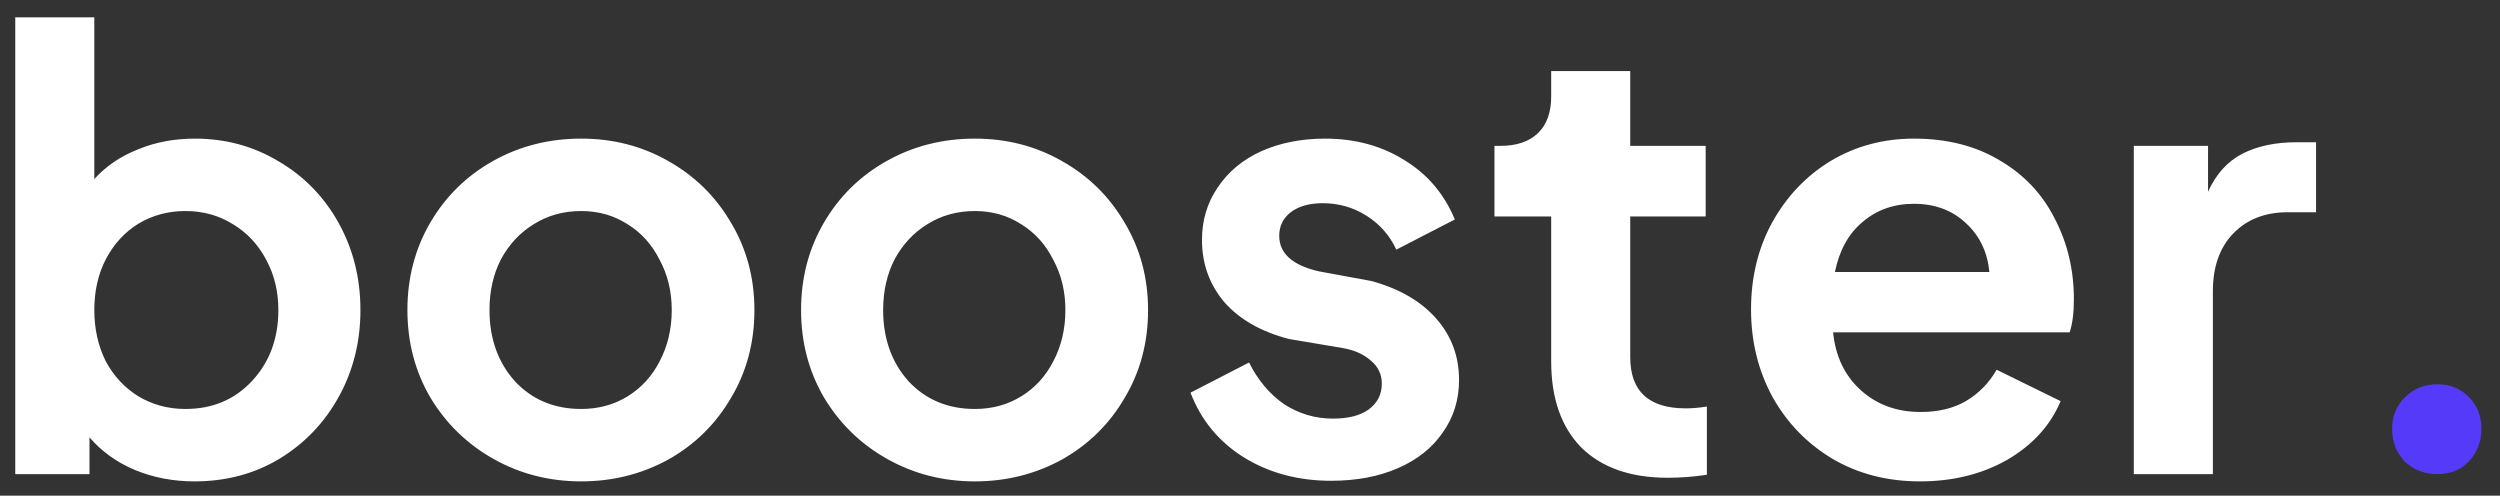 <svg width="116" height="23" viewBox="0 0 116 23" fill="none" xmlns="http://www.w3.org/2000/svg">
<rect x="0" y="0" width="116" height="23" fill="#333333" stroke="none"/>
<path d="M9.024 22.336C8.035 22.336 7.111 22.159 6.252 21.804C5.412 21.449 4.712 20.945 4.152 20.292V22H0.708V0.804H4.376V8.308C4.917 7.711 5.589 7.253 6.392 6.936C7.195 6.6 8.081 6.432 9.052 6.432C10.471 6.432 11.768 6.787 12.944 7.496C14.12 8.187 15.044 9.139 15.716 10.352C16.388 11.565 16.724 12.909 16.724 14.384C16.724 15.859 16.388 17.203 15.716 18.416C15.044 19.629 14.12 20.591 12.944 21.3C11.787 21.991 10.48 22.336 9.024 22.336ZM4.376 14.384C4.376 15.261 4.553 16.055 4.908 16.764C5.281 17.455 5.785 17.996 6.42 18.388C7.073 18.78 7.801 18.976 8.604 18.976C9.855 18.976 10.881 18.547 11.684 17.688C12.505 16.811 12.916 15.709 12.916 14.384C12.916 13.525 12.729 12.751 12.356 12.06C11.983 11.351 11.469 10.8 10.816 10.408C10.163 9.997 9.425 9.792 8.604 9.792C7.801 9.792 7.073 9.988 6.42 10.38C5.785 10.772 5.281 11.323 4.908 12.032C4.553 12.723 4.376 13.507 4.376 14.384ZM26.968 22.336C25.494 22.336 24.14 21.991 22.909 21.3C21.677 20.609 20.697 19.657 19.968 18.444C19.259 17.231 18.904 15.877 18.904 14.384C18.904 12.891 19.259 11.537 19.968 10.324C20.678 9.111 21.648 8.159 22.881 7.468C24.113 6.777 25.475 6.432 26.968 6.432C28.443 6.432 29.787 6.777 31 7.468C32.233 8.159 33.203 9.111 33.913 10.324C34.641 11.537 35.005 12.891 35.005 14.384C35.005 15.896 34.641 17.259 33.913 18.472C33.203 19.685 32.233 20.637 31 21.328C29.768 22 28.424 22.336 26.968 22.336ZM22.712 14.384C22.712 15.709 23.105 16.811 23.889 17.688C24.691 18.547 25.718 18.976 26.968 18.976C27.771 18.976 28.49 18.78 29.125 18.388C29.759 17.996 30.254 17.455 30.608 16.764C30.982 16.055 31.169 15.261 31.169 14.384C31.169 13.525 30.982 12.751 30.608 12.06C30.254 11.351 29.759 10.8 29.125 10.408C28.49 9.997 27.771 9.792 26.968 9.792C26.147 9.792 25.41 9.997 24.756 10.408C24.122 10.8 23.618 11.341 23.244 12.032C22.89 12.723 22.712 13.507 22.712 14.384ZM45.234 22.336C43.76 22.336 42.406 21.991 41.174 21.3C39.942 20.609 38.962 19.657 38.234 18.444C37.525 17.231 37.17 15.877 37.17 14.384C37.17 12.891 37.525 11.537 38.234 10.324C38.944 9.111 39.914 8.159 41.146 7.468C42.378 6.777 43.741 6.432 45.234 6.432C46.709 6.432 48.053 6.777 49.266 7.468C50.498 8.159 51.469 9.111 52.178 10.324C52.906 11.537 53.27 12.891 53.27 14.384C53.27 15.896 52.906 17.259 52.178 18.472C51.469 19.685 50.498 20.637 49.266 21.328C48.034 22 46.69 22.336 45.234 22.336ZM40.978 14.384C40.978 15.709 41.37 16.811 42.154 17.688C42.957 18.547 43.983 18.976 45.234 18.976C46.037 18.976 46.755 18.78 47.39 18.388C48.025 17.996 48.52 17.455 48.874 16.764C49.248 16.055 49.434 15.261 49.434 14.384C49.434 13.525 49.248 12.751 48.874 12.06C48.52 11.351 48.025 10.8 47.39 10.408C46.755 9.997 46.037 9.792 45.234 9.792C44.413 9.792 43.675 9.997 43.022 10.408C42.388 10.8 41.883 11.341 41.51 12.032C41.156 12.723 40.978 13.507 40.978 14.384ZM61.764 22.308C60.233 22.308 58.88 21.944 57.704 21.216C56.546 20.488 55.725 19.489 55.24 18.22L57.956 16.82C58.366 17.641 58.908 18.285 59.58 18.752C60.27 19.2 61.026 19.424 61.848 19.424C62.557 19.424 63.108 19.284 63.5 19.004C63.91 18.705 64.116 18.304 64.116 17.8C64.116 17.371 63.948 17.016 63.612 16.736C63.276 16.437 62.837 16.241 62.296 16.148L59.804 15.728C58.516 15.392 57.517 14.823 56.808 14.02C56.117 13.199 55.772 12.237 55.772 11.136C55.772 10.221 56.014 9.409 56.5 8.7C56.985 7.972 57.657 7.412 58.516 7.02C59.393 6.628 60.382 6.432 61.484 6.432C62.884 6.432 64.116 6.768 65.18 7.44C66.244 8.093 67.018 9.008 67.504 10.184L64.788 11.584C64.489 10.931 64.032 10.408 63.416 10.016C62.8 9.624 62.118 9.428 61.372 9.428C60.756 9.428 60.261 9.568 59.888 9.848C59.533 10.128 59.356 10.492 59.356 10.94C59.356 11.761 59.972 12.312 61.204 12.592L63.64 13.04C64.928 13.395 65.926 13.973 66.636 14.776C67.345 15.579 67.7 16.531 67.7 17.632C67.7 18.547 67.448 19.359 66.944 20.068C66.458 20.777 65.768 21.328 64.872 21.72C63.976 22.112 62.94 22.308 61.764 22.308ZM77.379 22.168C75.661 22.168 74.327 21.701 73.375 20.768C72.441 19.816 71.975 18.481 71.975 16.764V10.044H69.343V6.768H69.623C70.369 6.768 70.948 6.572 71.359 6.18C71.769 5.788 71.975 5.219 71.975 4.472V3.296H75.643V6.768H79.143V10.044H75.643V16.568C75.643 18.155 76.501 18.948 78.219 18.948C78.517 18.948 78.844 18.92 79.199 18.864V22.028C78.601 22.121 77.995 22.168 77.379 22.168ZM89.088 22.336C87.558 22.336 86.195 21.981 85 21.272C83.824 20.563 82.9 19.601 82.228 18.388C81.575 17.175 81.248 15.831 81.248 14.356C81.248 12.863 81.575 11.519 82.228 10.324C82.9 9.111 83.806 8.159 84.944 7.468C86.102 6.777 87.39 6.432 88.808 6.432C90.339 6.432 91.664 6.768 92.784 7.44C93.904 8.093 94.754 8.989 95.332 10.128C95.93 11.267 96.228 12.517 96.228 13.88C96.228 14.515 96.163 15.028 96.032 15.42H85.056C85.168 16.54 85.598 17.436 86.344 18.108C87.091 18.78 88.015 19.116 89.116 19.116C89.938 19.116 90.638 18.948 91.216 18.612C91.814 18.257 92.29 17.772 92.644 17.156L95.612 18.612C95.146 19.732 94.324 20.637 93.148 21.328C91.972 22 90.619 22.336 89.088 22.336ZM92.308 12.62C92.215 11.687 91.851 10.931 91.216 10.352C90.582 9.755 89.779 9.456 88.808 9.456C87.875 9.456 87.082 9.736 86.428 10.296C85.775 10.837 85.346 11.612 85.14 12.62H92.308ZM99.009 6.768H102.453V8.896C102.826 8.075 103.358 7.487 104.049 7.132C104.739 6.777 105.579 6.6 106.569 6.6H107.465V9.848H106.149C105.103 9.848 104.263 10.175 103.629 10.828C102.994 11.481 102.677 12.377 102.677 13.516V22H99.009V6.768Z" fill="white"/>
<path d="M113.093 22C112.496 22 111.992 21.804 111.581 21.412C111.189 21.001 110.993 20.497 110.993 19.9C110.993 19.321 111.189 18.836 111.581 18.444C111.992 18.033 112.496 17.828 113.093 17.828C113.672 17.828 114.157 18.024 114.549 18.416C114.941 18.808 115.137 19.303 115.137 19.9C115.137 20.497 114.941 21.001 114.549 21.412C114.176 21.804 113.691 22 113.093 22Z" fill="#553BF9"/>
</svg>

